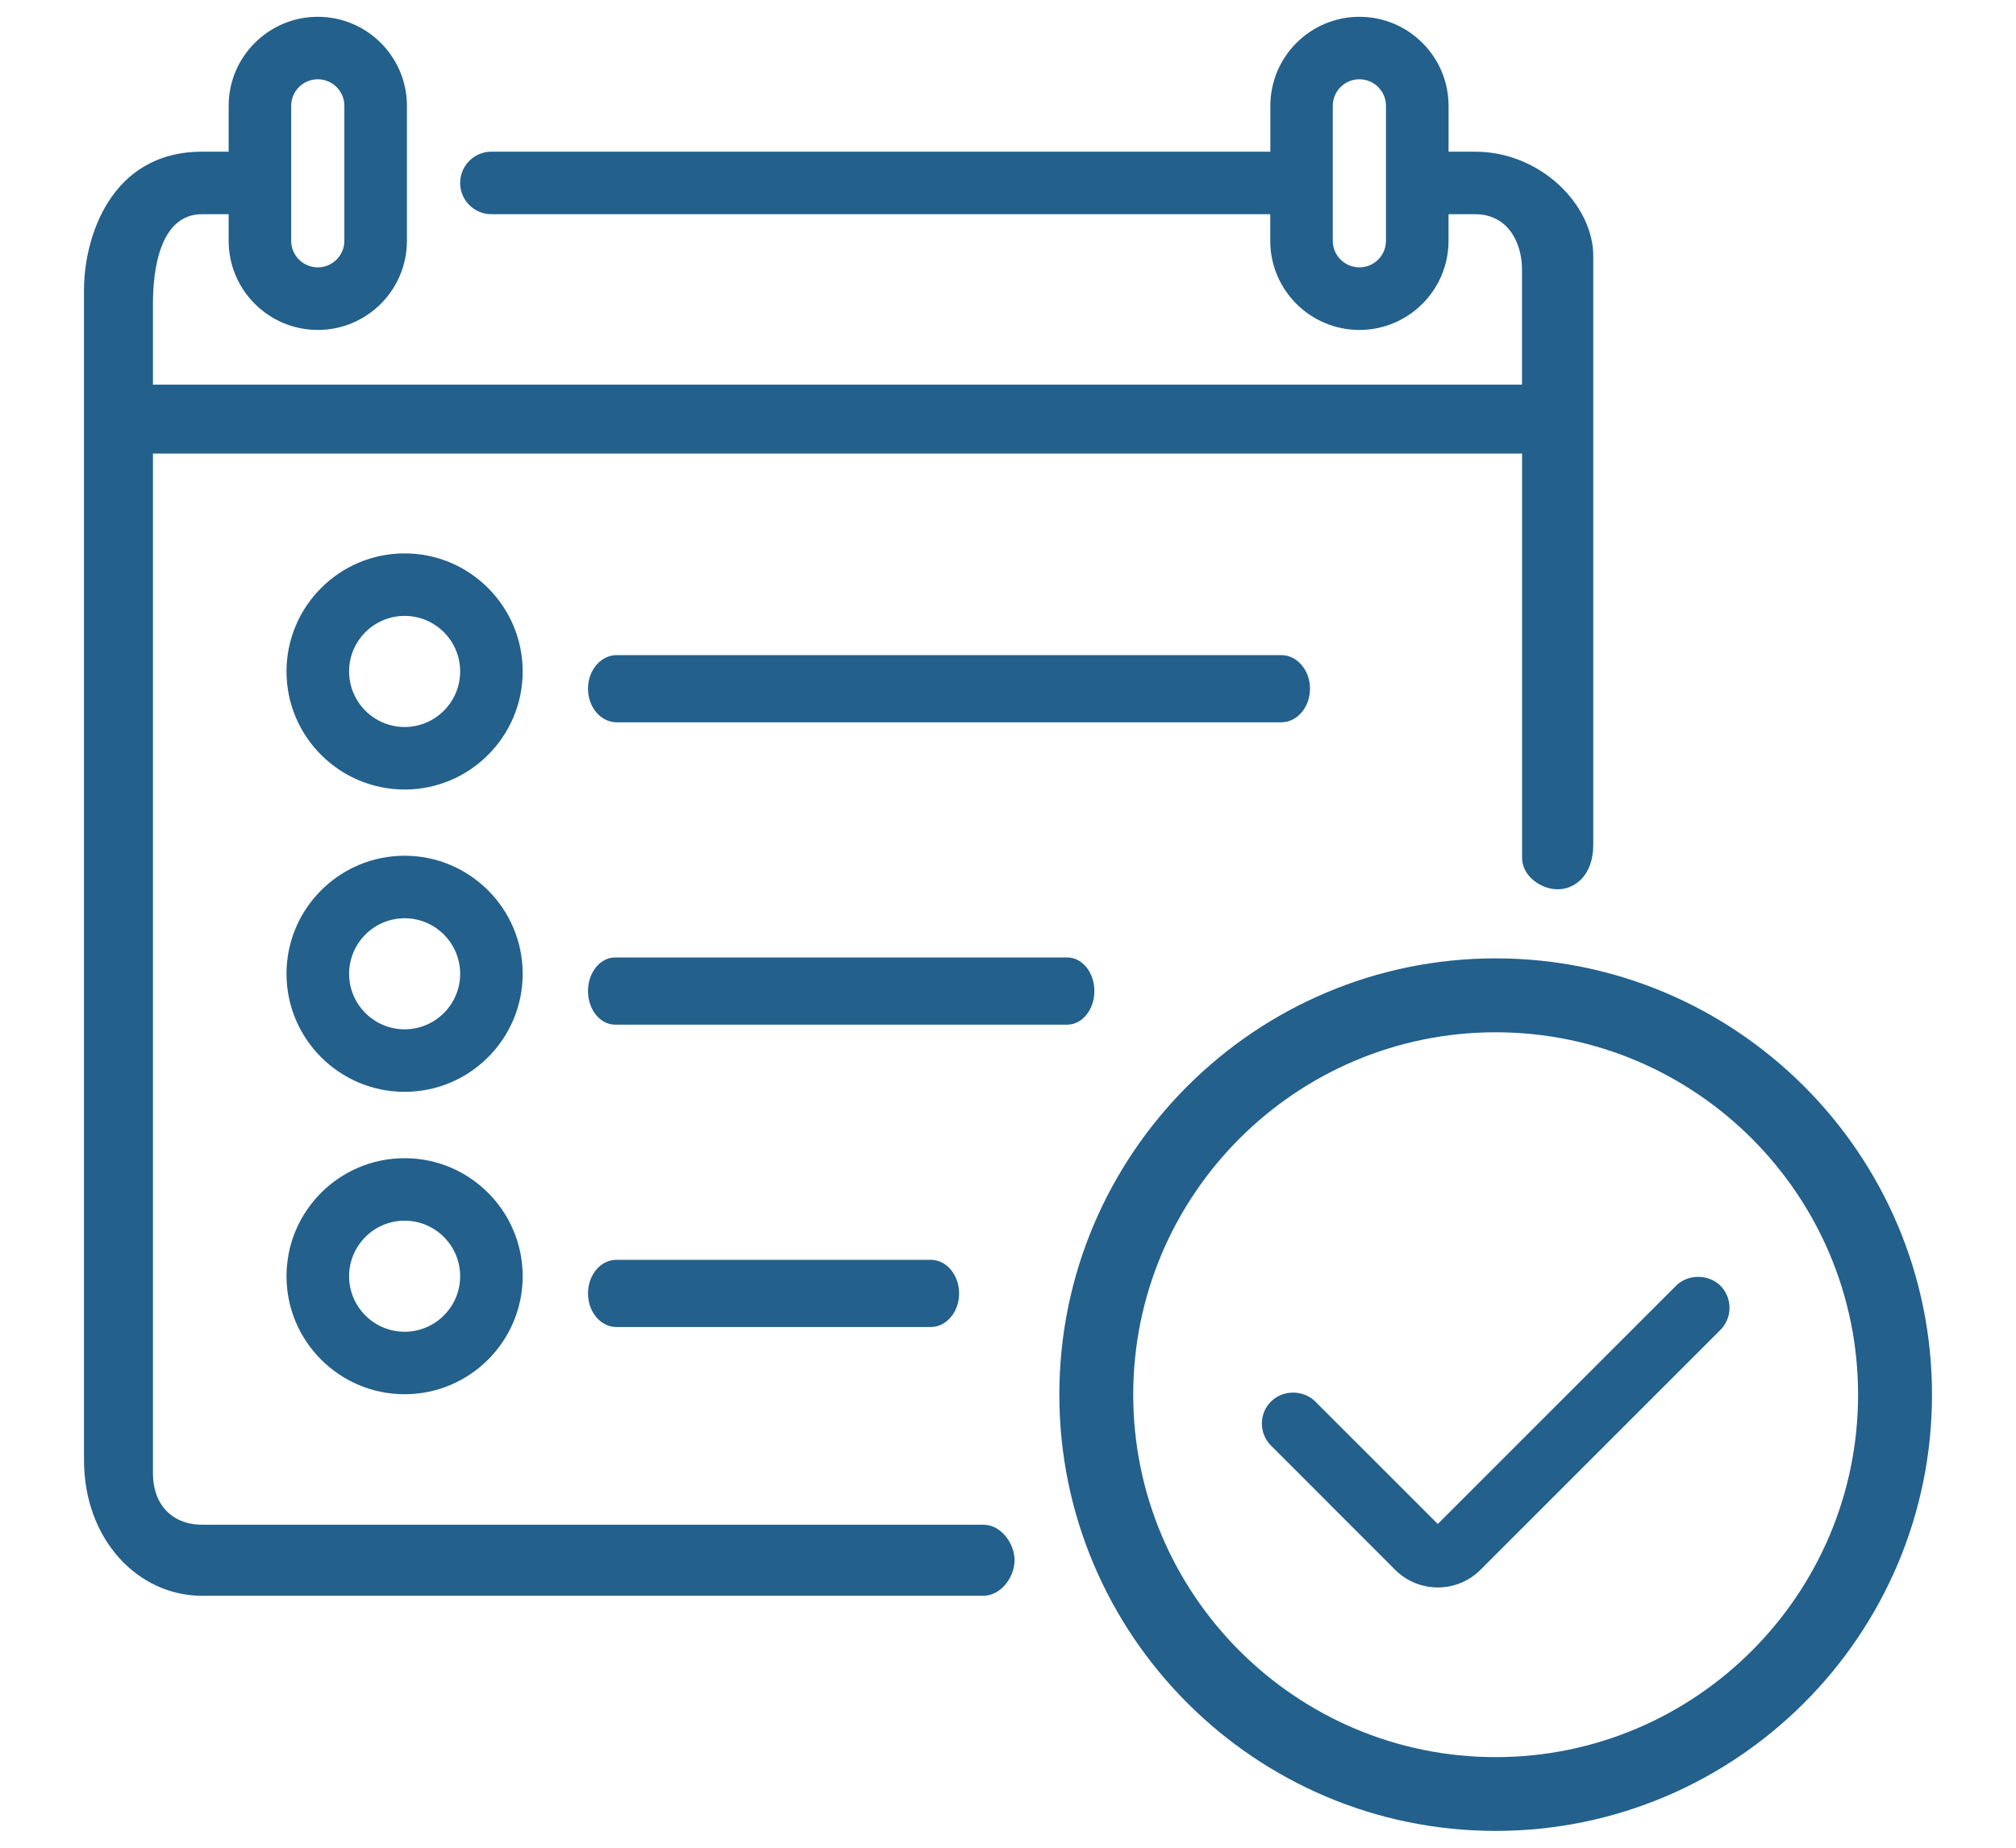 <?xml version="1.0" encoding="utf-8"?>
<!-- Generator: Adobe Illustrator 15.0.0, SVG Export Plug-In . SVG Version: 6.00 Build 0)  -->
<!DOCTYPE svg PUBLIC "-//W3C//DTD SVG 1.1//EN" "http://www.w3.org/Graphics/SVG/1.1/DTD/svg11.dtd">
<svg version="1.1" id="Capa_1" xmlns="http://www.w3.org/2000/svg" xmlns:xlink="http://www.w3.org/1999/xlink" x="0px" y="0px"
	 width="60px" height="55px" viewBox="0 0 60 55" enable-background="new 0 0 60 55" xml:space="preserve">
<g>
	<path fill="#23608c" d="M29.263,45.385H6.014c-0.888,0-1.462-0.6-1.462-1.525V13.5H45.3v12.04c0,0.532,0.56,0.931,1.06,0.931
		s1.059-0.398,1.059-1.332V7.625c0-1.534-1.577-3.11-3.516-3.11h-0.791V3.151c0-1.462-1.189-2.651-2.652-2.651
		s-2.652,1.189-2.652,2.651v1.364H14.624c-0.512,0-0.929,0.418-0.929,0.931c0,0.513,0.417,0.93,0.929,0.93h23.181v0.793
		c0,1.463,1.19,2.652,2.653,2.652s2.653-1.189,2.653-2.652V6.376h0.791c0.966,0,1.396,0.83,1.396,1.652v3.421H4.552V9.028
		c0-0.973,0.198-2.652,1.462-2.652h0.791v0.793c0,1.463,1.19,2.652,2.654,2.652c1.463,0,2.652-1.189,2.652-2.652V3.151
		c0-1.462-1.189-2.651-2.652-2.651c-1.464,0-2.654,1.189-2.654,2.651v1.364H6.014c-2.732,0-3.514,2.576-3.514,4.11v34.832
		c0,2.375,1.609,4.043,3.514,4.043h23.249c0.533,0,0.932-0.559,0.932-1.059C30.193,45.941,29.796,45.385,29.263,45.385z
		 M39.666,3.15c0-0.436,0.355-0.79,0.792-0.79s0.791,0.354,0.791,0.79v4.018c0,0.436-0.354,0.79-0.791,0.79s-0.792-0.354-0.792-0.79
		V3.15z M10.249,7.168c0,0.436-0.354,0.79-0.79,0.79c-0.438,0-0.793-0.354-0.793-0.79V3.15c0-0.436,0.355-0.79,0.793-0.79
		c0.436,0,0.79,0.354,0.79,0.79V7.168z"/>
	<g>
		<path fill="#23608c" d="M44.514,28.527c-7.16,0-12.986,5.824-12.986,12.986c0,7.16,5.826,12.986,12.986,12.986
			c7.161,0,12.986-5.826,12.986-12.986S51.675,28.527,44.514,28.527z M44.514,52.303c-5.947,0-10.787-4.842-10.787-10.789
			s4.84-10.787,10.787-10.787S55.3,35.566,55.3,41.514S50.461,52.303,44.514,52.303z"/>
		<path fill="#23608c" d="M49.883,38.271l-7.092,7.092l-3.646-3.645c-0.354-0.354-0.967-0.354-1.316,0c-0.178,0.176-0.273,0.408-0.273,0.656
			s0.098,0.482,0.272,0.656l3.696,3.699c0.34,0.338,0.791,0.523,1.269,0.523s0.929-0.186,1.267-0.523l7.143-7.143
			c0.361-0.361,0.361-0.953-0.001-1.316C50.848,37.92,50.232,37.92,49.883,38.271z"/>
	</g>
	<path fill="#23608c" d="M12.042,16.472c-1.938,0-3.515,1.576-3.515,3.516c0,1.937,1.577,3.513,3.515,3.513s3.514-1.576,3.514-3.513
		C15.556,18.048,13.979,16.472,12.042,16.472z M12.042,21.64c-0.911,0-1.652-0.742-1.652-1.654s0.741-1.653,1.652-1.653
		c0.912,0,1.653,0.741,1.653,1.653S12.954,21.64,12.042,21.64z"/>
	<path fill="#23608c" d="M38.988,20.5c0-0.553-0.385-1-0.854-1h-19.78c-0.47,0-0.854,0.447-0.854,1s0.384,1,0.854,1h19.78
		C38.604,21.5,38.988,21.052,38.988,20.5z"/>
	<path fill="#23608c" d="M12.042,25.472c-1.938,0-3.515,1.575-3.515,3.514c0,1.938,1.577,3.514,3.515,3.514s3.514-1.576,3.514-3.514
		C15.556,27.047,13.979,25.472,12.042,25.472z M12.042,30.639c-0.911,0-1.652-0.742-1.652-1.652c0-0.912,0.741-1.654,1.652-1.654
		c0.912,0,1.653,0.742,1.653,1.654C13.695,29.896,12.954,30.639,12.042,30.639z"/>
	<path fill="#23608c" d="M18.306,28.5c-0.444,0-0.806,0.447-0.806,1s0.361,1,0.806,1h13.458c0.445,0,0.807-0.447,0.807-1s-0.36-1-0.807-1H18.306z"
		/>
	<path fill="#23608c" d="M12.042,34.475c-1.938,0-3.515,1.574-3.515,3.514c0,1.936,1.577,3.512,3.515,3.512s3.514-1.576,3.514-3.512
		C15.556,36.049,13.979,34.475,12.042,34.475z M12.042,39.641c-0.911,0-1.652-0.742-1.652-1.652c0-0.912,0.741-1.654,1.652-1.654
		c0.912,0,1.653,0.742,1.653,1.654C13.695,38.898,12.954,39.641,12.042,39.641z"/>
	<path fill="#23608c" d="M27.701,37.5h-9.359c-0.464,0-0.842,0.447-0.842,1s0.378,1,0.842,1h9.359c0.465,0,0.844-0.447,0.844-1
		S28.166,37.5,27.701,37.5z"/>
</g>
</svg>
